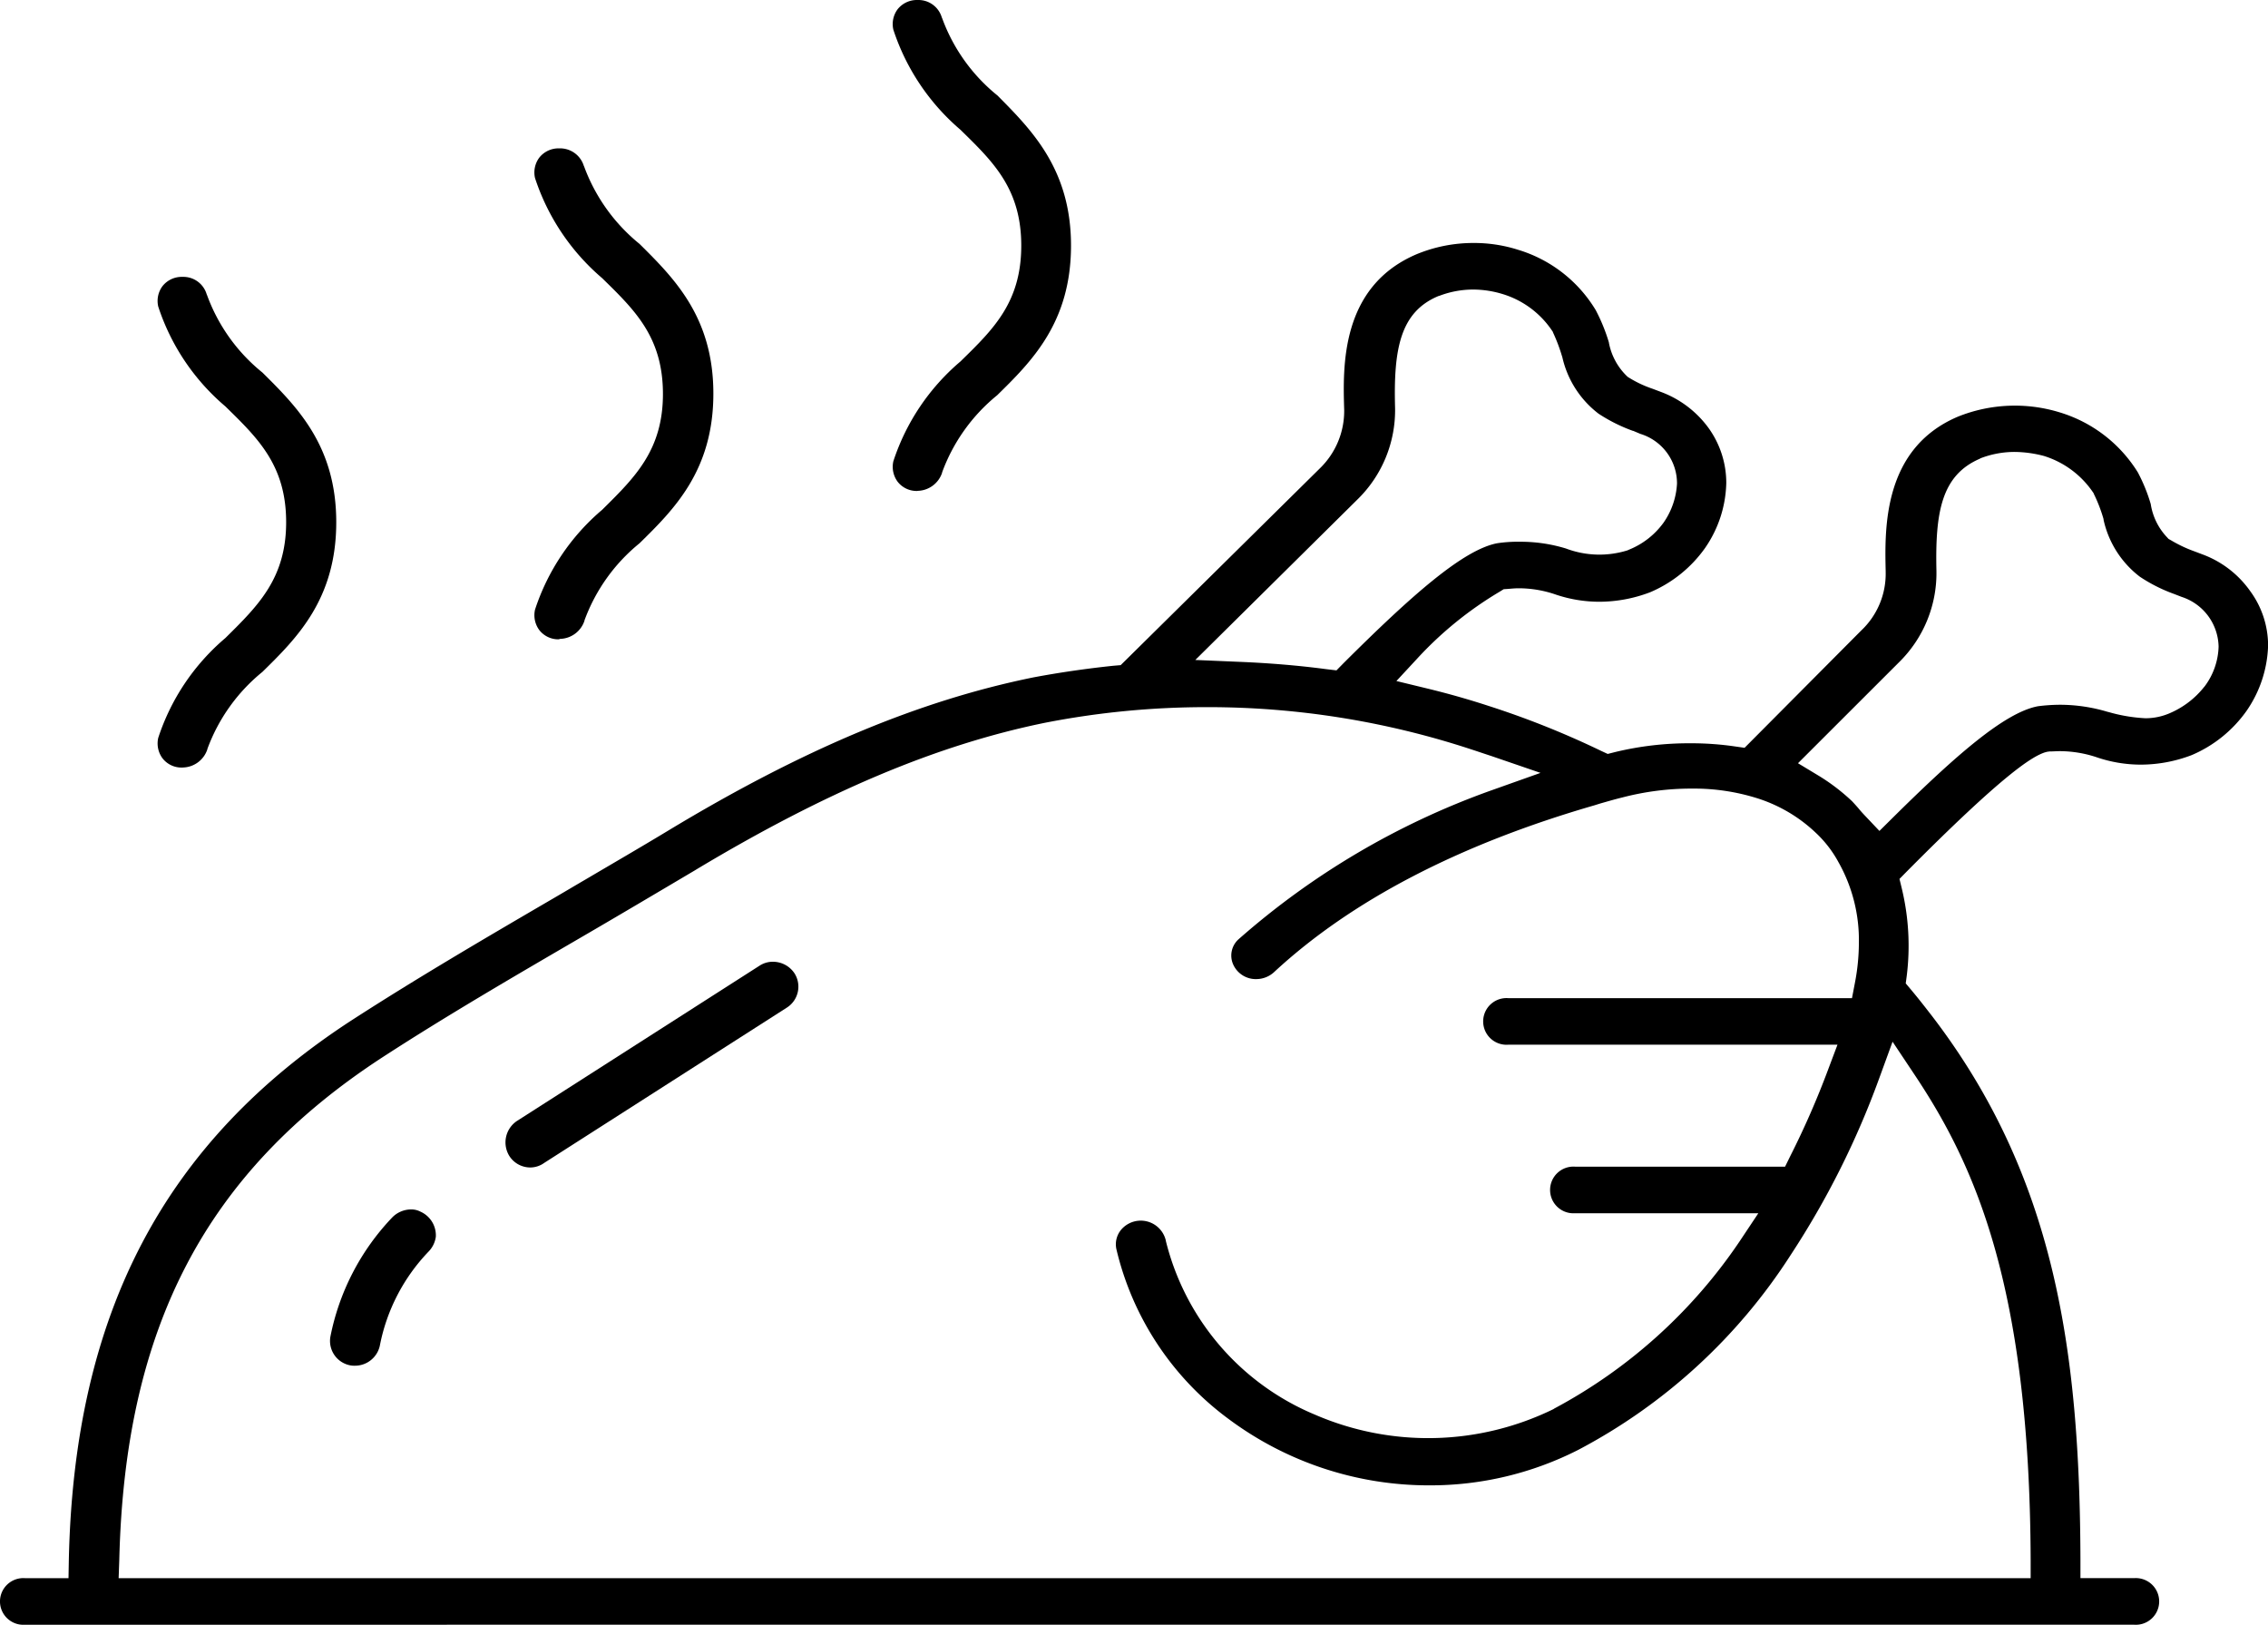 <svg id="ICON_6" data-name="ICON 6" xmlns="http://www.w3.org/2000/svg" width="154.311" height="110.532" viewBox="0 0 154.311 110.532">
  <g id="noun-chicken-1879816" transform="translate(0 0)">
    <path id="Path_259" data-name="Path 259" d="M161.032,347.8a1.693,1.693,0,0,1-1.435-.785,1.755,1.755,0,0,1,.516-2.377l16.508-10.564a1.637,1.637,0,0,1,.92-.269,1.761,1.761,0,0,1,1.458.785,1.689,1.689,0,0,1-.516,2.333l-16.508,10.564A1.636,1.636,0,0,1,161.032,347.8Z" transform="translate(-124.944 -268.377)"/>
    <path id="Path_260" data-name="Path 260" d="M55.467,145.674a1.638,1.638,0,0,1-1.323-.628,1.7,1.7,0,0,1-.292-1.391,15.024,15.024,0,0,1,4.576-6.8l.067-.067c2.176-2.153,4.06-4.015,4.06-7.805,0-3.835-1.884-5.675-4.06-7.805l-.067-.067a15.024,15.024,0,0,1-4.576-6.8,1.687,1.687,0,0,1,.292-1.391,1.669,1.669,0,0,1,1.323-.628h.09a1.655,1.655,0,0,1,1.592,1.189l.022.045A12.069,12.069,0,0,0,60.94,118.8c2.377,2.355,5.024,5,5.024,10.183,0,5.226-2.669,7.873-5.024,10.183a12.135,12.135,0,0,0-3.746,5.248v.022a1.8,1.8,0,0,1-1.66,1.234Z" transform="translate(-43.086 -93.457)"/>
    <path id="Path_261" data-name="Path 261" d="M169.767,98.9a1.638,1.638,0,0,1-1.323-.628,1.7,1.7,0,0,1-.292-1.391,15.024,15.024,0,0,1,4.576-6.8l.067-.067c2.176-2.153,4.06-4.015,4.06-7.805,0-3.835-1.884-5.675-4.06-7.805l-.067-.067a15.151,15.151,0,0,1-4.576-6.818,1.687,1.687,0,0,1,.292-1.391,1.669,1.669,0,0,1,1.323-.628h.067a1.689,1.689,0,0,1,1.637,1.189l.022.045A12.2,12.2,0,0,0,175.262,72c2.377,2.355,5.024,5,5.024,10.183,0,5.226-2.669,7.873-5.024,10.183a12.135,12.135,0,0,0-3.746,5.248v.022a1.8,1.8,0,0,1-1.66,1.234Z" transform="translate(-131.75 -55.407)"/>
    <path id="Path_262" data-name="Path 262" d="M278.467,53.9a1.638,1.638,0,0,1-1.323-.628,1.705,1.705,0,0,1-.292-1.391,15.024,15.024,0,0,1,4.576-6.8l.067-.067c2.176-2.131,4.06-3.97,4.06-7.805s-1.884-5.675-4.06-7.805l-.067-.067a15.15,15.15,0,0,1-4.576-6.818,1.688,1.688,0,0,1,.292-1.391,1.67,1.67,0,0,1,1.323-.628h.09a1.655,1.655,0,0,1,1.592,1.189l.022.045A12.069,12.069,0,0,0,283.94,27c2.332,2.355,5,5.024,5,10.205,0,5.226-2.669,7.873-5.024,10.183a12.136,12.136,0,0,0-3.746,5.248v.022a1.8,1.8,0,0,1-1.66,1.234Z" transform="translate(-216.07 -20.5)"/>
    <path id="Path_263" data-name="Path 263" d="M107.8,424.231a1.479,1.479,0,0,1-.314-.022,1.689,1.689,0,0,1-1.368-1.929,16.308,16.308,0,0,1,4.239-8.164,1.809,1.809,0,0,1,1.234-.516,1.355,1.355,0,0,1,.673.157,1.762,1.762,0,0,1,1.032,1.7,1.791,1.791,0,0,1-.493,1.009,12.731,12.731,0,0,0-3.319,6.415A1.732,1.732,0,0,1,107.8,424.231Z" transform="translate(-83.643 -331.322)"/>
    <path id="Path_264" data-name="Path 264" d="M7.7,188.2a1.588,1.588,0,1,1,0-3.168h2.961l.022-1.23c.359-16.779,6.482-28.451,19.311-36.767,4.329-2.793,8.77-5.4,13.7-8.275.718-.417,1.413-.834,2.131-1.251,1.839-1.084,3.746-2.189,5.607-3.314,9.173-5.544,17.091-8.858,24.874-10.442,1.772-.333,3.611-.6,5.45-.792l.493-.042,13.547-13.381a5.436,5.436,0,0,0,1.66-4c-.09-2.939-.247-8.358,4.912-10.567a10.1,10.1,0,0,1,3.88-.771,9.853,9.853,0,0,1,3.028.459,9.3,9.3,0,0,1,5.293,4.106,12.177,12.177,0,0,1,.9,2.209v.021a4.258,4.258,0,0,0,1.278,2.314l.067.042a7.709,7.709,0,0,0,1.637.771l.606.229a7.034,7.034,0,0,1,3.207,2.459,6.389,6.389,0,0,1,1.189,3.71,8.065,8.065,0,0,1-1.435,4.419,8.773,8.773,0,0,1-3.746,3.022,9.736,9.736,0,0,1-3.454.646,9.309,9.309,0,0,1-2.938-.479,7.751,7.751,0,0,0-2.557-.438c-.224,0-.449.021-.7.042l-.314.021-.269.167A24.881,24.881,0,0,0,102.4,122.5l-1.391,1.5,2.063.5c1.548.375,2.916.771,4.194,1.188a59.65,59.65,0,0,1,7.671,3.064l.449.208.493-.125a21.344,21.344,0,0,1,5.136-.6,20.5,20.5,0,0,1,2.983.208l.7.1,7.94-7.983a5.3,5.3,0,0,0,1.66-3.981v-.063c-.067-2.918-.179-8.337,4.912-10.5a10.393,10.393,0,0,1,6.931-.292,9.475,9.475,0,0,1,5.316,4.085,11.5,11.5,0,0,1,.875,2.147,4.226,4.226,0,0,0,1.077,2.23l.135.146.179.1a9.146,9.146,0,0,0,1.592.75l.606.229a6.9,6.9,0,0,1,3.185,2.48,6.256,6.256,0,0,1,1.211,3.71,8.222,8.222,0,0,1-1.458,4.419,8.773,8.773,0,0,1-3.746,3.022,9.736,9.736,0,0,1-3.454.646,9.309,9.309,0,0,1-2.938-.479,7.983,7.983,0,0,0-2.579-.438c-.224,0-.471.021-.7.021l-.157.021-.157.042c-.875.292-2.781,1.438-9.42,8.129l-.471.479.157.646a16.61,16.61,0,0,1,.336,5.961l-.067.5.336.4c.493.584.964,1.188,1.48,1.855,8.3,10.859,10.026,22.636,10.071,36.955v1.251h3.656a1.588,1.588,0,1,1,0,3.168ZM88.09,125.777A57.221,57.221,0,0,0,77.1,126.84c-7.334,1.5-14.87,4.669-23.73,9.984l-.067.042c-2.534,1.5-5.136,3.043-7.716,4.544-4.508,2.626-9.173,5.336-13.57,8.191-12,7.816-17.517,18.342-17.9,34.162l-.045,1.271H144.162v-1.251c-.067-18.7-3.835-26.908-7.895-32.995l-1.5-2.251-.92,2.522a57.834,57.834,0,0,1-6.011,11.985A38.447,38.447,0,0,1,113.39,176.3a22.182,22.182,0,0,1-10.138,2.418,22.8,22.8,0,0,1-13.7-4.544,20.078,20.078,0,0,1-7.6-11.547,1.549,1.549,0,0,1,.359-1.334,1.751,1.751,0,0,1,3.005.75v.021A17.3,17.3,0,0,0,95.447,173.9a19.392,19.392,0,0,0,16.261-.375l.022-.021a35.223,35.223,0,0,0,12.627-11.38l1.278-1.918H113.166a1.588,1.588,0,1,1,0-3.168h14.287l.359-.73a57.871,57.871,0,0,0,2.579-5.9l.628-1.667H108.613a1.588,1.588,0,1,1,0-3.168h23.393l.2-1.042a14.488,14.488,0,0,0,.269-2.689,10.8,10.8,0,0,0-1.391-5.523,7.87,7.87,0,0,0-1.57-2.022,10.274,10.274,0,0,0-3.992-2.334,14.353,14.353,0,0,0-4.239-.646h-.2a18.629,18.629,0,0,0-4.688.6c-.516.125-1.009.271-1.525.417l-.4.125c-9.218,2.668-16.53,6.482-21.756,11.318a1.787,1.787,0,0,1-1.211.5,1.683,1.683,0,0,1-1.592-.98,1.489,1.489,0,0,1,.336-1.709,52.85,52.85,0,0,1,17.225-10.151l3.342-1.188-3.342-1.146c-.449-.146-.875-.292-1.323-.438A57.313,57.313,0,0,0,88.09,125.777Zm55-17.362a6.449,6.449,0,0,0-2.355.438l-.022.021c-2.624,1.126-3.05,3.648-2.961,7.629a8.5,8.5,0,0,1-2.557,6.232l-6.863,6.857,1.346.813a13.582,13.582,0,0,1,2.333,1.772c.135.146.292.313.449.5.135.167.269.313.426.479l.987,1.042,1.009-1c4.239-4.189,7.536-7.066,9.779-7.483a12.137,12.137,0,0,1,1.5-.1,11.311,11.311,0,0,1,3.23.479l.09.021a11.013,11.013,0,0,0,2.49.417,4.148,4.148,0,0,0,1.727-.375,5.972,5.972,0,0,0,2.265-1.751l.022-.021a4.72,4.72,0,0,0,.964-2.71v-.021a3.632,3.632,0,0,0-2.512-3.377l-.538-.208a10.783,10.783,0,0,1-2.31-1.167,6.667,6.667,0,0,1-2.467-3.877v-.042a10.361,10.361,0,0,0-.628-1.647l-.022-.042-.022-.063a6.282,6.282,0,0,0-3.387-2.543A8.039,8.039,0,0,0,143.086,108.415ZM106.257,97.368a6.449,6.449,0,0,0-2.355.438h-.022c-2.624,1.084-3.073,3.627-2.961,7.629a8.484,8.484,0,0,1-2.557,6.211L87.327,122.567l2.938.125c2.063.083,4.082.25,5.966.5l.7.083.471-.479c4.6-4.585,8.142-7.733,10.474-8.171a9.483,9.483,0,0,1,1.548-.1,10.539,10.539,0,0,1,3.118.459,6.435,6.435,0,0,0,4.194.125l.045-.021.045-.021a5.379,5.379,0,0,0,2.355-1.834,5.121,5.121,0,0,0,.92-2.668,3.524,3.524,0,0,0-2.49-3.377l-.493-.208h-.022a11.089,11.089,0,0,1-2.333-1.167,6.682,6.682,0,0,1-2.467-3.856l-.022-.063a11.7,11.7,0,0,0-.606-1.6l-.022-.063-.045-.063a6.232,6.232,0,0,0-3.387-2.5A6.908,6.908,0,0,0,106.257,97.368Z" transform="translate(-6 -77.67)"/>
  </g>
</svg>
